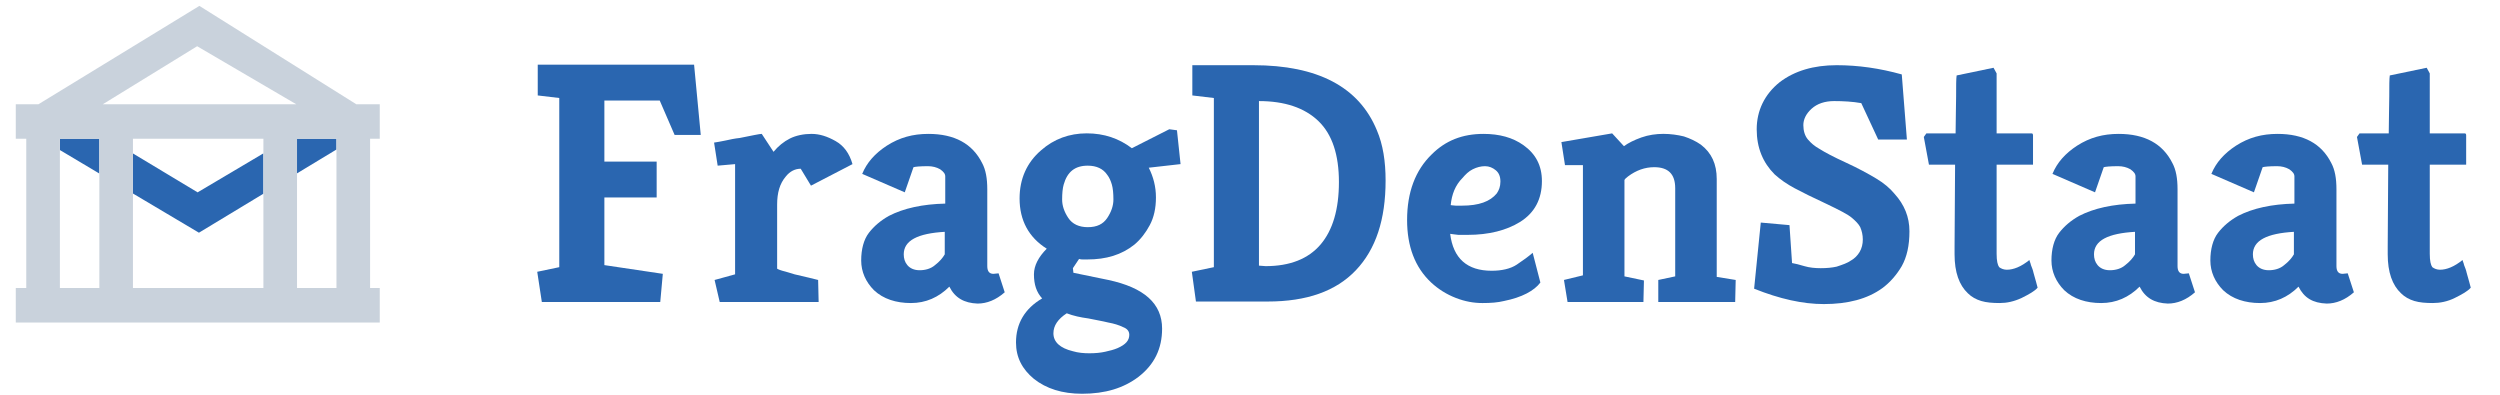 <?xml version="1.0" encoding="UTF-8"?>
<svg id="Layer_1" xmlns="http://www.w3.org/2000/svg" version="1.1" viewBox="0 0 2233.88 353.2">
  <!-- Generator: Adobe Illustrator 29.8.3, SVG Export Plug-In . SVG Version: 2.1.1 Build 3)  -->
  <g>
    <polygon points="53.52 123.98 53.52 134.07 88.76 155.06 88.76 123.98 53.52 123.98" fill="#2a66b0"/>
    <polygon points="176.56 171.88 118.8 137.12 118.8 172.92 177.76 207.93 235.36 173.09 235.36 137.04 176.56 171.88" fill="#2a66b0"/>
    <polygon points="265.4 123.98 265.4 154.9 300.65 133.59 300.65 123.98 265.4 123.98" fill="#2a66b0"/>
  </g>
  <path d="M339.34,123.98v-30.84h-20.99L178.16,5.26,34.37,93.14H14.1v30.84h9.37v133.38h-9.37v30.84h325.24v-30.84h-8.65V123.98h8.65ZM235.36,123.98v133.38h-116.56V123.98h116.56ZM176.16,41.31l88.52,51.83H91.89l84.27-51.83ZM53.52,123.98h35.25v133.38h-35.25V123.98ZM300.65,257.36h-35.25V123.98h35.25v133.38Z" fill="#c9d2dc"/>
  <g>
    <path d="M589.97,269.87h-105.81l-4.12-27.02,19.7-4.12V87.57l-19.24-2.29v-27.48h139.7l5.95,62.75h-23.36l-13.28-30.69h-49.47v54.51h46.72v32.06h-46.72v60.46l52.22,7.79-2.29,25.19Z" fill="#2a66b0"/>
    <path d="M731.04,250.17l.46,19.7h-88.4l-4.58-19.7,18.32-5.04v-98.48l-15.57,1.37-3.21-20.61c2.75-.46,5.95-.92,10.08-1.83,4.12-.92,8.24-1.83,12.82-2.29,11.45-2.29,17.86-3.66,19.7-3.66l10.53,16.03c4.12-5.04,9.16-9.16,14.66-11.91s12.37-4.12,19.24-4.12c7.33,0,14.2,2.29,21.53,6.41,7.33,4.12,12.37,10.99,15.12,20.61l-37.1,19.24-9.16-15.12c-5.04,0-9.62,2.29-13.28,6.87-5.5,6.41-7.79,14.66-7.79,25.19v57.25s1.37.92,4.58,1.83c3.21.92,6.87,1.83,10.99,3.21,10.08,2.29,17.41,4.12,21.07,5.04Z" fill="#2a66b0"/>
    <path d="M848.3,256.13c-9.62,9.62-21.07,14.66-34.35,14.66s-24.73-3.66-32.98-11.45c-7.33-7.33-11.45-16.49-11.45-26.57s2.29-18.78,6.87-24.73c4.58-5.95,10.53-10.99,17.86-15.12,13.28-6.87,30.23-10.53,50.38-10.99v-24.28c0-2.29-1.37-4.12-4.58-6.41-3.21-1.83-6.87-2.75-10.99-2.75-6.87,0-11.45.46-12.82.92l-7.79,22.44-38.02-16.49c4.12-10.08,11.45-18.32,21.99-25.19,11.45-7.33,23.36-10.53,37.1-10.53,23.36,0,39.39,8.7,48.09,26.11,3.21,5.95,4.58,13.74,4.58,23.36v68.71c0,4.58,1.83,6.87,5.5,6.87l4.58-.46,5.5,16.95c-7.79,6.87-16.03,10.08-24.28,10.08-11.91-.46-20.15-5.04-25.19-15.12ZM844.64,207.12c-24.73,1.37-37.1,7.79-37.1,20.15,0,3.66.92,6.87,3.21,9.62,2.29,2.75,5.95,4.58,10.99,4.58s10.08-1.37,13.74-4.58c4.12-3.21,6.87-6.41,8.7-9.62v-20.15h.46Z" fill="#2a66b0"/>
    <path d="M935.33,222.23c-16.03-10.08-24.28-25.19-24.28-44.89,0-17.41,6.41-32.06,19.24-43.06,11.45-10.08,25.19-15.12,40.77-15.12s28.86,4.58,40.31,13.28l33.44-16.95,6.87.92,3.21,30.23-28.4,3.21c4.12,8.24,6.41,16.95,6.41,26.57s-1.83,17.86-5.5,24.73-8.24,12.82-13.74,17.41c-11.45,9.16-25.19,13.28-42.14,13.28h-3.66c-1.37,0-2.29,0-3.66-.46l-5.5,8.24.46,4.12,31.15,6.41c32.06,6.87,48.09,21.07,48.09,43.51,0,17.86-6.87,32.06-21.07,43.06-13.28,10.08-29.77,15.12-50.38,15.12-17.86,0-32.06-4.58-43.06-13.28-10.53-8.7-16.03-19.24-16.03-32.52,0-16.95,7.79-30.23,23.36-39.39-5.04-5.5-7.33-12.37-7.33-21.53,0-7.79,4.12-15.57,11.45-22.9ZM953.19,279.95c-7.79,5.04-11.91,10.99-11.91,17.86,0,7.79,5.95,13.28,17.41,16.03,4.58,1.37,9.62,1.83,14.66,1.83,5.5,0,10.08-.46,14.2-1.37,4.12-.92,7.79-1.83,10.99-3.21,7.33-3.21,10.53-6.87,10.53-11.91,0-3.21-1.83-5.5-5.5-6.87-3.66-1.83-8.24-3.21-13.28-4.12-5.5-1.37-11.45-2.29-17.86-3.66-6.87-.92-13.28-2.29-19.24-4.58ZM971.97,148.03c-11.45,0-18.32,5.5-21.53,16.95-.92,3.21-1.37,7.79-1.37,13.28s1.83,10.99,5.5,16.49,9.62,8.24,17.41,8.24c8.24,0,13.74-2.75,17.41-8.24,3.66-5.5,5.5-10.99,5.5-16.49s-.46-10.08-1.37-13.28c-.92-3.21-2.29-6.41-4.12-8.7-3.66-5.5-9.62-8.24-17.41-8.24Z" fill="#2a66b0"/>
    <path d="M1064.95,242.85l19.7-4.12V87.57l-19.24-2.29v-27.02h54.51c57.25,0,94.36,19.24,110.39,58.17,5.5,12.82,7.79,27.94,7.79,44.89,0,34.81-8.7,61.38-26.57,80.16-17.86,18.78-43.97,27.94-78.78,27.94h-64.12l-3.66-26.57ZM1124.95,237.35l5.95.46c21.53,0,38.02-6.41,49.01-19.24,10.99-12.82,16.49-31.6,16.49-55.88s-5.95-42.6-18.32-54.51c-12.37-11.91-30.23-17.86-53.13-17.86v147.03h0Z" fill="#2a66b0"/>
    <path d="M1295.8,208.95c2.75,21.99,15.12,32.98,37.1,32.98,9.16,0,16.95-1.83,22.44-5.5,5.5-3.66,10.53-7.33,14.2-10.53l6.87,26.57c-5.5,7.33-16.49,13.28-32.52,16.49-5.5,1.37-11.91,1.83-19.24,1.83-7.79,0-15.57-1.37-23.82-4.58-8.24-3.21-15.57-7.79-21.99-13.74-14.66-13.74-21.53-32.52-21.53-55.88,0-24.73,7.33-44.43,21.99-58.63,12.37-12.37,27.48-18.32,46.26-18.32,14.2,0,26.11,3.21,35.73,10.08,10.99,7.79,16.49,18.32,16.49,32.06,0,16.03-6.41,28.4-19.7,36.64-11.91,7.33-27.48,11.45-46.72,11.45h-8.24c-2.75-.46-5.04-.46-7.33-.92ZM1296.26,183.3c.92,0,2.75.46,4.58.46h5.5c15.12,0,25.19-3.66,31.15-10.99,1.83-2.75,3.21-5.95,3.21-10.53s-1.37-7.79-4.12-10.08-5.95-3.66-9.62-3.66-7.33.92-10.99,2.75-6.41,4.58-9.16,7.79c-6.41,6.41-9.62,14.66-10.53,24.28Z" fill="#2a66b0"/>
    <path d="M1395.19,126.96l45.35-7.79,10.53,11.45c3.66-2.75,9.16-5.5,15.57-7.79s13.28-3.21,19.7-3.21,12.82.92,18.32,2.29c5.5,1.83,10.53,4.12,15.12,7.33,9.62,7.33,14.2,17.41,14.2,30.69v87.48l16.95,2.75-.46,19.7h-68.71v-19.7l15.12-3.21v-78.78c0-12.82-6.41-18.78-18.78-18.78-8.24,0-16.03,2.75-23.36,8.24-1.83,1.37-2.75,2.29-3.21,3.21v86.11l17.41,3.66-.46,19.24h-67.79l-3.21-19.7,16.95-4.12v-98.48h-16.03l-3.21-20.61Z" fill="#2a66b0"/>
    <path d="M1653.98,232.77c3.21-1.83,5.95-4.58,7.79-7.79,1.83-3.21,2.75-6.87,2.75-10.99s-.92-7.79-2.29-10.99c-1.37-2.75-4.12-5.5-7.33-8.24-3.66-3.21-11.91-7.33-23.36-12.82-11.91-5.5-21.07-10.08-27.94-13.74s-12.82-7.79-17.86-12.37c-10.53-10.53-16.03-23.82-16.03-40.31s6.87-31.15,20.61-42.14c13.28-10.08,30.23-15.12,50.84-15.12,19.24,0,38.47,2.75,58.17,8.24l4.58,58.17h-25.65l-15.12-32.52c-7.79-1.37-16.03-1.83-24.28-1.83s-15.12,2.29-20.15,6.87c-5.04,4.58-7.33,9.62-7.33,14.66s1.37,9.62,4.12,12.82c2.75,3.21,5.95,5.95,10.08,8.24,5.04,3.21,12.82,7.33,23.82,12.37,10.99,5.04,20.15,10.08,27.02,14.2s12.37,8.7,16.49,13.74c8.7,9.62,13.28,20.61,13.28,33.44s-2.29,22.9-6.87,31.15c-4.58,7.79-10.53,14.66-17.41,19.7-13.28,9.62-30.69,14.2-52.22,14.2-18.78,0-39.39-4.58-62.29-13.74l5.95-59.09,25.65,2.29,2.29,33.89c2.75.46,6.41,1.37,10.99,2.75,4.58,1.37,9.62,1.83,14.66,1.83,5.5,0,10.08-.46,14.2-1.37,5.5-1.83,9.62-3.21,12.82-5.5Z" fill="#2a66b0"/>
    <path d="M1746.51,219.49l.46-72.37h-23.36l-4.58-24.73,2.29-3.21h26.11c0-12.37.46-23.36.46-32.98s0-15.57.46-18.78l32.98-6.87,2.75,5.04v53.59h31.15c.92,0,1.37.46,1.37,1.83v26.11h-32.52v79.7c0,6.41.92,10.08,2.29,11.91,1.83,1.37,4.12,2.29,6.87,2.29,5.95,0,12.82-2.75,20.15-8.7,0,.92.92,2.29,1.37,4.58.92,2.29,1.83,4.58,2.29,6.87,1.83,6.87,3.21,10.99,3.66,13.28-2.75,3.21-7.79,5.95-14.2,9.16-6.87,3.21-13.28,4.58-19.7,4.58s-11.91-.46-16.49-1.83c-4.58-1.37-8.7-3.66-11.91-6.87-7.79-7.33-11.91-18.78-11.91-34.81v-7.79h0Z" fill="#2a66b0"/>
    <path d="M1911.86,256.13c-9.62,9.62-21.07,14.66-34.35,14.66s-24.73-3.66-32.98-11.45c-7.33-7.33-11.45-16.49-11.45-26.57s2.29-18.78,6.87-24.73,10.53-10.99,17.86-15.12c13.28-6.87,30.23-10.53,50.38-10.99v-24.28c0-2.29-1.37-4.12-4.58-6.41-3.21-1.83-6.87-2.75-10.99-2.75-6.87,0-11.45.46-12.82.92l-7.79,22.44-38.02-16.49c4.12-10.08,11.45-18.32,21.99-25.19,11.45-7.33,23.36-10.53,37.1-10.53,23.36,0,39.39,8.7,48.09,26.11,3.21,5.95,4.58,13.74,4.58,23.36v68.71c0,4.58,1.83,6.87,5.5,6.87l4.58-.46,5.5,16.95c-7.79,6.87-16.03,10.08-24.28,10.08-11.91-.46-20.15-5.04-25.19-15.12ZM1908.19,207.12c-24.73,1.37-37.1,7.79-37.1,20.15,0,3.66.92,6.87,3.21,9.62,2.29,2.75,5.95,4.58,10.99,4.58s10.08-1.37,13.74-4.58c4.12-3.21,6.87-6.41,8.7-9.62v-20.15h.46Z" fill="#2a66b0"/>
    <path d="M2053.85,256.13c-9.62,9.62-21.07,14.66-34.35,14.66s-24.73-3.66-32.98-11.45c-7.33-7.33-11.45-16.49-11.45-26.57s2.29-18.78,6.87-24.73c4.58-5.95,10.53-10.99,17.86-15.12,13.28-6.87,30.23-10.53,50.38-10.99v-24.28c0-2.29-1.37-4.12-4.58-6.41-3.21-1.83-6.87-2.75-10.99-2.75-6.87,0-11.45.46-12.82.92l-7.79,22.44-38.02-16.49c4.12-10.08,11.45-18.32,21.99-25.19,11.45-7.33,23.36-10.53,37.1-10.53,23.36,0,39.39,8.7,48.09,26.11,3.21,5.95,4.58,13.74,4.58,23.36v68.71c0,4.58,1.83,6.87,5.5,6.87l4.58-.46,5.5,16.95c-7.79,6.87-16.03,10.08-24.28,10.08-12.37-.46-20.15-5.04-25.19-15.12ZM2050.18,207.12c-24.73,1.37-37.1,7.79-37.1,20.15,0,3.66.92,6.87,3.21,9.62s5.95,4.58,10.99,4.58,10.08-1.37,13.74-4.58c4.12-3.21,6.87-6.41,8.7-9.62v-20.15h.46Z" fill="#2a66b0"/>
    <path d="M2133.55,219.49l.46-72.37h-23.36l-4.58-24.73,2.29-3.21h26.11c0-12.37.46-23.36.46-32.98s0-15.57.46-18.78l32.98-6.87,2.75,5.04v53.59h31.15c.92,0,1.37.46,1.37,1.83v26.11h-32.52v79.7c0,6.41.92,10.08,2.29,11.91,1.83,1.37,4.12,2.29,6.87,2.29,5.95,0,12.82-2.75,20.15-8.7,0,.92.92,2.29,1.37,4.58.92,2.29,1.83,4.58,2.29,6.87,1.83,6.87,3.21,10.99,3.66,13.28-2.75,3.21-7.79,5.95-14.2,9.16-6.41,3.21-13.28,4.58-19.7,4.58s-11.91-.46-16.49-1.83c-4.58-1.37-8.7-3.66-11.91-6.87-7.79-7.33-11.91-18.78-11.91-34.81v-7.79h0Z" fill="#2a66b0"/>
    <path d="M2222.86,250.17" fill="#2a66b0"/>
  </g>
</svg>